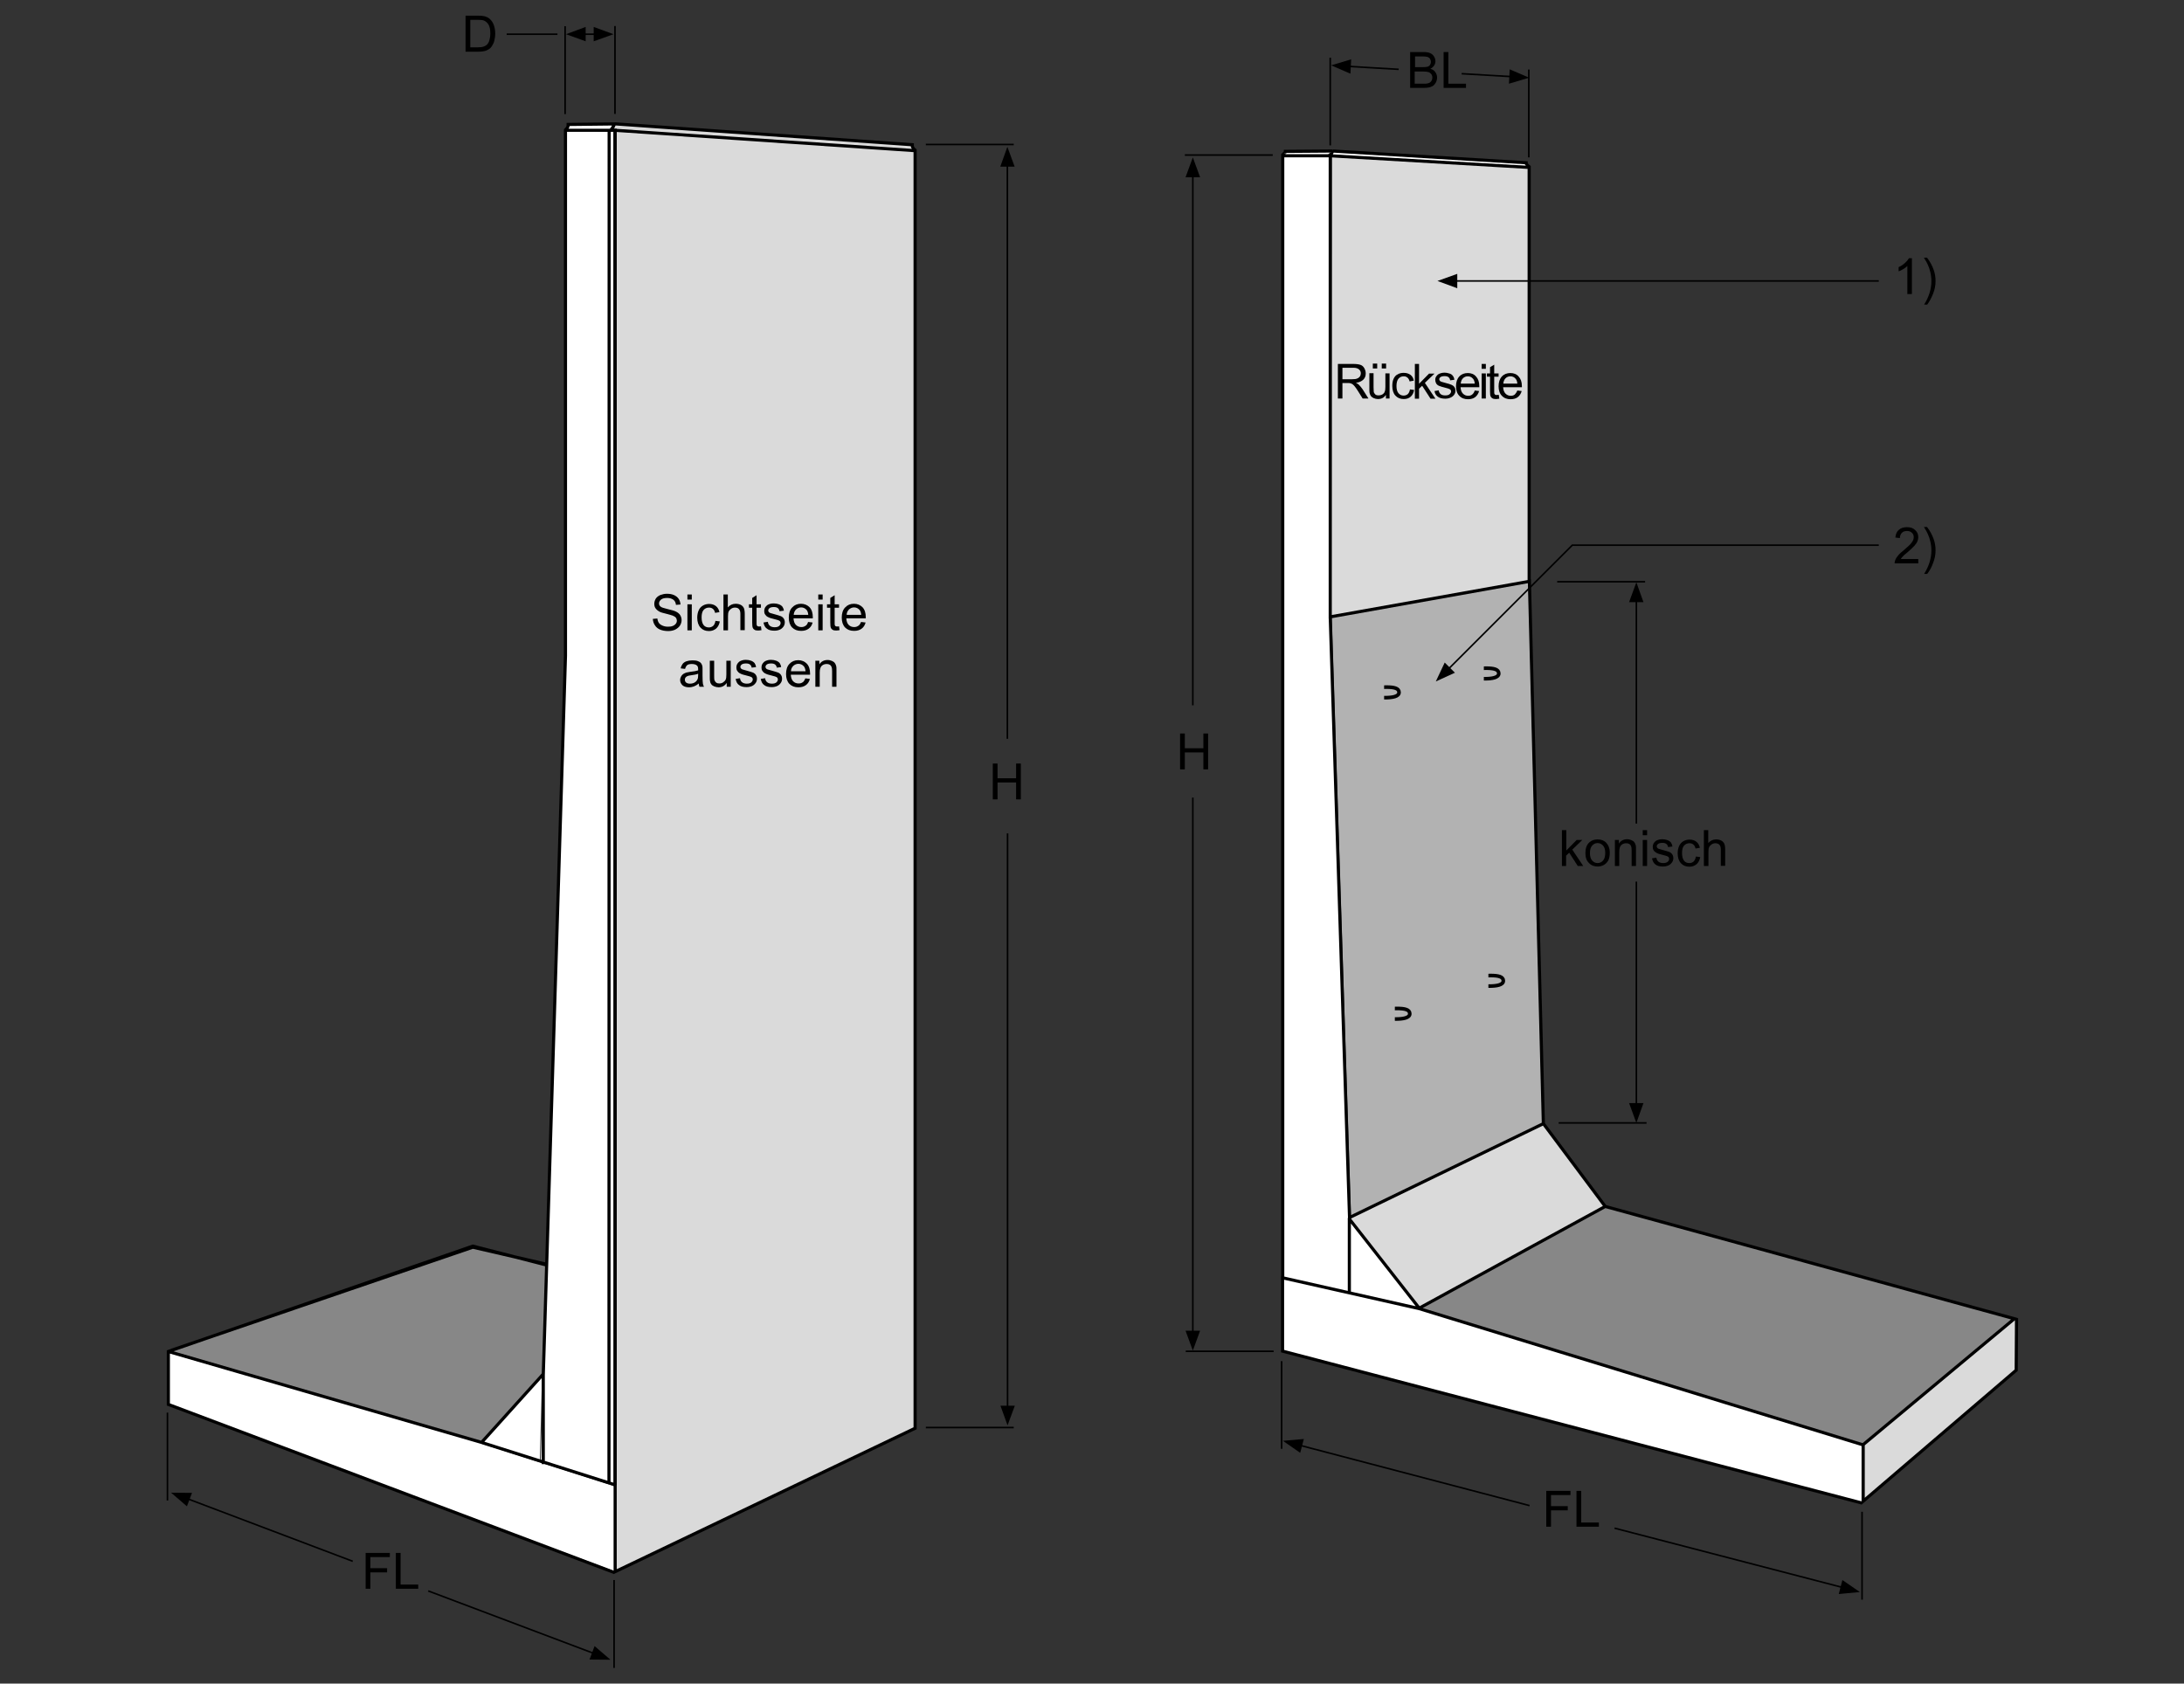 <?xml version="1.0" encoding="UTF-8"?>
<!-- Generator: Adobe Illustrator 23.1.0, SVG Export Plug-In . SVG Version: 6.00 Build 0)  -->
<svg xmlns="http://www.w3.org/2000/svg" xmlns:xlink="http://www.w3.org/1999/xlink" version="1.1" id="Ebene_1" x="0px" y="0px" width="1200px" height="925.2px" viewBox="0 0 1200 925.2" style="enable-background:new 0 0 1200 925.2;" xml:space="preserve">
<rect x="0" y="0" width="1200" height="925.2" fill="#333333" stroke="none"/>
<style type="text/css">
	.st0{fill:#FFFFFF;}
	.st1{fill:#DADADA;}
	.st2{fill:#878787;}
	.st3{fill:none;stroke:#000000;stroke-width:1.72;}
	.st4{fill:#B2B2B2;}
	.st5{fill:none;stroke:#000000;stroke-width:0.86;}
	.st6{fill:none;stroke:#000000;stroke-width:1.987;}
</style>
<g>
	<polygon class="st0" points="704.9,85.6 705.1,344.1 731.1,339.8 730.9,85.8 704.9,85.6  "></polygon>
	<polygon class="st0" points="705.1,343 704.7,702.6 742.5,710.6 730.9,339.2 705.1,343  "></polygon>
	<polygon class="st0" points="741.6,670.9 740.9,710.6 779.4,719.1 777.2,715.4 741.6,670.9  "></polygon>
	<polygon class="st0" points="704.9,702.4 704.7,742.5 782.2,762.4 779.8,719.5 704.9,702.4  "></polygon>
	<polygon class="st0" points="779.4,719.5 777.8,761.7 1023.3,825.8 1023.7,794.3 779.4,719.5  "></polygon>
	<polygon class="st0" points="706.3,82.8 704.7,85.4 731.1,85.2 731.7,82.8 706.3,82.8  "></polygon>
	<polygon class="st0" points="732.9,83 732.1,85.6 840,92.1 838.2,89.5 732.9,83  "></polygon>
	<polygon class="st0" points="310.7,71.5 310.7,374.9 337.8,384.2 338.7,72.4 310.7,71.5  "></polygon>
	<polygon class="st0" points="310.2,374 297.1,802.7 338,816 338.2,373.4 310.2,374  "></polygon>
	<polygon class="st0" points="282.6,773.2 265.3,792.5 296.6,803.1 297.8,756.6 282.6,773.2  "></polygon>
	<polygon class="st0" points="92.9,743.5 92.9,771.8 262.6,835.9 264.6,792.7 92.9,743.5  "></polygon>
	<polygon class="st0" points="264,793.2 257.8,833.9 338,863.6 337.5,816.7 264,793.2  "></polygon>
	<polygon class="st0" points="312.7,68.4 311.6,71.5 336,71.3 338.2,68.2 312.7,68.4  "></polygon>
	<polygon class="st1" points="338.7,68 336.9,71.5 501.8,82.6 501.1,79.5 338.7,68  "></polygon>
	<polygon class="st2" points="94,742.5 259.3,685.1 299.8,695.2 298.5,755.5 264.4,792.5 94,742.5  "></polygon>
	<polygon class="st1" points="338,863.7 502.8,784.9 502.8,82.8 337.9,71.6 338,863.7  "></polygon>
	<polygon class="st3" points="338,863.7 502.8,784.9 502.8,82.8 337.9,71.6 338,863.7  "></polygon>
	<polygon class="st4" points="731.7,339.3 742.3,668.3 847.5,617.5 839.8,319.7 731.7,339.3  "></polygon>
	<polygon class="st2" points="780.4,719 1024.2,793.9 1106.6,724.6 882.1,663.3 780.4,719  "></polygon>
	<polygon class="st1" points="1024.4,793.6 1024.4,824.2 1107.6,753.2 1107.3,725 1024.4,793.6  "></polygon>
	<polygon class="st1" points="741.2,669.6 779.9,718.3 881.9,663 848.1,618 741.2,669.6  "></polygon>
	<polygon class="st1" points="731.8,86.2 731.5,339.2 840.1,319.2 840.1,92.1 731.8,86.2  "></polygon>
	<path class="st3" d="M310.7,71.6H338L338,816.2 M337.6,864.2L92.5,771.8v-29.1l167.3-57.9l40.1,10.3 M338,816l-74-23.5L92.5,742.7    M264.5,792.8l34-37.7 M311.3,68.4l27.1-0.3l163.7,11.5 M312,68.1c0,0,0.9,1.6-1.6,3.5 M501.4,79.2c0,0-0.9,1.6,1.6,3.5    M334.7,71.6l-0.1,743.7 M337.2,68.7c0,0-0.1,1.7-2.7,3.6 M94.3,742l165.5-56.6l39.8,9.2 M310.7,71.1v289.3l-12.2,395.2v49    M730.9,85.6L840.2,92v227.5L730.9,339V85.6L730.9,85.6z M730.9,339l10.6,330.1l106.5-51.6l-7.7-299.2 M847.8,617.2L882,663   l-102.2,55.9l-38.7-49.4 M882,663l224.8,61.7l-83.2,69.3l-244-74.9l-74.9-16.9v40.3l318.4,83.5 M1108,724.4l-0.2,28.6l-84.1,72   v-31.7 M730.5,85.6l-25.7,0v615.9 M741.4,669.3v40.8"></path>
	<path class="st5" d="M508.7,79.4H557 M508.7,784.5H557 M553.5,406V88.8"></path>
	<polyline points="553.5,80.7 549.6,91.6 557.5,91.6 553.5,80.7  "></polyline>
	<line class="st5" x1="553.6" y1="458" x2="553.6" y2="775.2"></line>
	<polyline points="553.6,783.3 557.6,772.5 549.7,772.5 553.6,783.3  "></polyline>
	<path class="st5" d="M651.5,742.6h48.3 M655.4,438.3V734"></path>
	<polyline points="655.4,742.2 659.4,731.3 651.4,731.3 655.4,742.2  "></polyline>
	<line class="st5" x1="655.4" y1="387.6" x2="655.4" y2="94.6"></line>
	<polyline points="655.4,86.5 651.4,97.4 659.4,97.4 655.4,86.5  "></polyline>
	<path class="st5" d="M651,85.2h48.3 M704.2,796.2V748 M1023.1,879.1v-48.3 M712.8,793.9l127.6,33.5"></path>
	<polyline points="704.9,791.8 714.4,798.4 716.4,790.8 704.9,791.8  "></polyline>
	<line class="st5" x1="1014" y1="872.8" x2="887.1" y2="839.8"></line>
	<polyline points="1021.9,874.9 1012.3,868.3 1010.3,876 1021.9,874.9  "></polyline>
	<path class="st5" d="M92,824.6v-48.3 M337.4,916.6v-48.3"></path>
	<line class="st5" x1="327.8" y1="909.2" x2="235.3" y2="874.3"></line>
	<polyline points="335.4,912.1 326.7,904.6 323.9,912 335.4,912.1  "></polyline>
	<line class="st5" x1="101.6" y1="823.1" x2="193.8" y2="858"></line>
	<polyline points="94,820.3 102.7,827.8 105.5,820.4 94,820.3  "></polyline>
	<path class="st5" d="M730.9,79.9V31.7 M840,86.5V38.2 M739.5,36.4l29,1.7"></path>
	<polyline points="731.4,35.9 742,40.5 742.4,32.6 731.4,35.9  "></polyline>
	<line class="st5" x1="832.1" y1="42.2" x2="803.1" y2="40.5"></line>
	<polyline points="840.2,42.7 829.5,38.1 829.1,46 840.2,42.7  "></polyline>
	<path class="st5" d="M856.4,617.1h48.3 M855.6,319.7h48.3 M899.1,452.6V328.2"></path>
	<polyline points="899.1,320 895.1,330.9 903,330.9 899.1,320  "></polyline>
	<line class="st5" x1="899.1" y1="484.5" x2="899.1" y2="608.9"></line>
	<polyline points="899.1,617.1 903,606.2 895.1,606.2 899.1,617.1  "></polyline>
	<path class="st5" d="M310.5,62.7V14.4 M337.9,62.6V14.3 M319.1,18.8h9.9"></path>
	<polyline points="311,18.8 321.8,22.7 321.8,14.8 311,18.8  "></polyline>
	<polyline points="337.1,18.8 326.2,14.8 326.2,22.7 337.1,18.8  "></polyline>
	<line class="st5" x1="306.3" y1="18.8" x2="278.4" y2="18.8"></line>
	<path class="st3" d="M706,83.5c0,0,1.1-0.7-1.5,1.9 M731.8,83.3c0,0,0.7,0.5-1.5,2.2"></path>
	<path class="st3" d="M705.4,83.2l26.9-0.2 M732.4,83l107,6.5"></path>
	<path class="st3" d="M838.6,89.2c0,0-0.7,0.7,1.8,2.6"></path>
	<g>
		<path d="M255.8,28.3V8.6h6.8c1.5,0,2.7,0.1,3.5,0.3c1.1,0.3,2.1,0.7,2.9,1.4c1,0.9,1.8,2,2.3,3.4c0.5,1.4,0.8,2.9,0.8,4.7    c0,1.5-0.2,2.8-0.5,4c-0.3,1.2-0.8,2.1-1.3,2.9c-0.5,0.8-1.1,1.4-1.8,1.8c-0.7,0.4-1.4,0.8-2.4,1c-0.9,0.2-2,0.3-3.2,0.3H255.8z     M258.4,26h4.2c1.3,0,2.3-0.1,3.1-0.4c0.7-0.2,1.3-0.6,1.8-1c0.6-0.6,1.1-1.4,1.4-2.5c0.3-1,0.5-2.3,0.5-3.8c0-2.1-0.3-3.6-1-4.8    c-0.7-1.1-1.5-1.8-2.5-2.2c-0.7-0.3-1.8-0.4-3.4-0.4h-4.1V26z"></path>
	</g>
	<g>
		<path d="M200.9,873.1v-19.7h13.3v2.3h-10.7v6.1h9.2v2.3h-9.2v9H200.9z"></path>
		<path d="M217.5,873.1v-19.7h2.6v17.4h9.7v2.3H217.5z"></path>
	</g>
	<g>
		<path d="M545.5,439.3v-19.7h2.6v8.1h10.2v-8.1h2.6v19.7h-2.6v-9.3h-10.2v9.3H545.5z"></path>
	</g>
	<g>
		<path d="M648.4,422.8v-19.7h2.6v8.1h10.2v-8.1h2.6v19.7h-2.6v-9.3h-10.2v9.3H648.4z"></path>
	</g>
	<g>
		<path d="M849.6,839v-19.7h13.3v2.3h-10.7v6.1h9.2v2.3h-9.2v9H849.6z"></path>
		<path d="M866.2,839v-19.7h2.6v17.4h9.7v2.3H866.2z"></path>
	</g>
	<g>
		<path d="M774.8,48.3V28.6h7.4c1.5,0,2.7,0.2,3.6,0.6c0.9,0.4,1.6,1,2.1,1.8c0.5,0.8,0.8,1.7,0.8,2.6c0,0.8-0.2,1.6-0.7,2.4    c-0.5,0.7-1.1,1.3-2.1,1.8c1.2,0.3,2.1,0.9,2.7,1.8c0.6,0.8,1,1.8,1,3c0,0.9-0.2,1.8-0.6,2.6s-0.9,1.4-1.4,1.8    c-0.6,0.4-1.3,0.8-2.2,1c-0.9,0.2-1.9,0.3-3.2,0.3H774.8z M777.4,36.9h4.3c1.2,0,2-0.1,2.5-0.2c0.7-0.2,1.2-0.5,1.5-1    c0.3-0.5,0.5-1,0.5-1.7c0-0.7-0.2-1.2-0.5-1.7c-0.3-0.5-0.8-0.8-1.3-1c-0.6-0.2-1.6-0.3-3-0.3h-3.9V36.9z M777.4,46h4.9    c0.8,0,1.4,0,1.8-0.1c0.6-0.1,1.1-0.3,1.5-0.5c0.4-0.3,0.7-0.6,1-1.1c0.3-0.5,0.4-1,0.4-1.7c0-0.7-0.2-1.4-0.6-1.9    c-0.4-0.5-0.9-0.9-1.6-1.1c-0.7-0.2-1.6-0.3-2.9-0.3h-4.6V46z"></path>
		<path d="M793.2,48.3V28.6h2.6V46h9.7v2.3H793.2z"></path>
	</g>
	<g>
		<path d="M858.2,475.9v-19.7h2.4v11.2l5.7-5.8h3.1l-5.5,5.3l6,9h-3l-4.7-7.3l-1.7,1.6v5.7H858.2z"></path>
		<path d="M871.1,468.8c0-2.6,0.7-4.6,2.2-5.9c1.2-1.1,2.7-1.6,4.5-1.6c2,0,3.6,0.6,4.8,1.9c1.2,1.3,1.9,3.1,1.9,5.3    c0,1.8-0.3,3.3-0.8,4.3c-0.6,1.1-1.4,1.9-2.4,2.5c-1.1,0.6-2.2,0.9-3.4,0.9c-2,0-3.6-0.6-4.8-1.9    C871.7,473,871.1,471.2,871.1,468.8z M873.6,468.8c0,1.8,0.4,3.2,1.2,4.1c0.8,0.9,1.8,1.4,3,1.4c1.2,0,2.2-0.5,3-1.4    c0.8-0.9,1.2-2.3,1.2-4.2c0-1.8-0.4-3.1-1.2-4c-0.8-0.9-1.8-1.4-3-1.4c-1.2,0-2.2,0.5-3,1.4C874,465.6,873.6,467,873.6,468.8z"></path>
		<path d="M887.3,475.9v-14.3h2.2v2c1-1.6,2.6-2.4,4.5-2.4c0.9,0,1.7,0.2,2.4,0.5c0.7,0.3,1.3,0.7,1.6,1.2c0.4,0.5,0.6,1.1,0.8,1.8    c0.1,0.4,0.1,1.2,0.1,2.4v8.8h-2.4v-8.7c0-1-0.1-1.7-0.3-2.2c-0.2-0.5-0.5-0.9-1-1.2c-0.5-0.3-1-0.4-1.7-0.4c-1,0-1.9,0.3-2.7,1    c-0.7,0.7-1.1,1.9-1.1,3.7v7.8H887.3z"></path>
		<path d="M902.6,459v-2.8h2.4v2.8H902.6z M902.6,475.9v-14.3h2.4v14.3H902.6z"></path>
		<path d="M907.7,471.7l2.4-0.4c0.1,1,0.5,1.7,1.1,2.2c0.6,0.5,1.5,0.8,2.6,0.8c1.1,0,1.9-0.2,2.5-0.7s0.8-1,0.8-1.6    c0-0.5-0.2-1-0.7-1.3c-0.3-0.2-1.2-0.5-2.5-0.8c-1.8-0.4-3-0.8-3.7-1.2s-1.2-0.8-1.6-1.4c-0.4-0.6-0.5-1.2-0.5-1.9    c0-0.6,0.1-1.2,0.4-1.8c0.3-0.5,0.7-1,1.2-1.4c0.4-0.3,0.9-0.5,1.5-0.7c0.7-0.2,1.3-0.3,2.1-0.3c1.1,0,2.1,0.2,2.9,0.5    c0.8,0.3,1.5,0.8,1.9,1.3c0.4,0.6,0.7,1.3,0.8,2.2l-2.4,0.3c-0.1-0.7-0.4-1.3-0.9-1.7c-0.5-0.4-1.2-0.6-2.2-0.6    c-1.1,0-1.9,0.2-2.4,0.6c-0.5,0.4-0.7,0.8-0.7,1.3c0,0.3,0.1,0.6,0.3,0.8c0.2,0.3,0.5,0.5,0.9,0.6c0.2,0.1,1,0.3,2.1,0.6    c1.7,0.5,2.9,0.8,3.6,1.1c0.7,0.3,1.2,0.7,1.6,1.3c0.4,0.6,0.6,1.2,0.6,2.1c0,0.8-0.2,1.6-0.7,2.3c-0.5,0.7-1.1,1.3-2,1.7    c-0.9,0.4-1.9,0.6-3,0.6c-1.9,0-3.3-0.4-4.2-1.2C908.6,474.3,908,473.2,907.7,471.7z"></path>
		<path d="M931.8,470.7l2.4,0.3c-0.3,1.6-0.9,2.9-2,3.9c-1.1,0.9-2.4,1.4-3.9,1.4c-2,0-3.5-0.6-4.7-1.9c-1.2-1.3-1.8-3.1-1.8-5.5    c0-1.5,0.3-2.9,0.8-4s1.3-2,2.3-2.6c1-0.6,2.2-0.9,3.4-0.9c1.6,0,2.8,0.4,3.8,1.2c1,0.8,1.6,1.9,1.9,3.3l-2.4,0.4    c-0.2-1-0.6-1.7-1.2-2.2c-0.6-0.5-1.3-0.7-2.1-0.7c-1.2,0-2.2,0.4-3,1.3c-0.8,0.9-1.1,2.3-1.1,4.1c0,1.9,0.4,3.3,1.1,4.2    c0.7,0.9,1.7,1.3,2.9,1.3c1,0,1.7-0.3,2.4-0.9C931.2,472.8,931.6,471.9,931.8,470.7z"></path>
		<path d="M936.2,475.9v-19.7h2.4v7.1c1.1-1.3,2.6-2,4.3-2c1.1,0,2,0.2,2.8,0.6c0.8,0.4,1.3,1,1.7,1.7c0.3,0.7,0.5,1.8,0.5,3.2v9    h-2.4v-9c0-1.2-0.3-2.1-0.8-2.6s-1.3-0.8-2.2-0.8c-0.7,0-1.4,0.2-2,0.6c-0.6,0.4-1.1,0.9-1.4,1.5c-0.3,0.6-0.4,1.5-0.4,2.6v7.8    H936.2z"></path>
	</g>
	<g>
		<path d="M1050.4,161.6h-2.4v-15.4c-0.6,0.6-1.3,1.1-2.3,1.7c-0.9,0.6-1.8,1-2.5,1.2v-2.3c1.4-0.6,2.5-1.4,3.5-2.3    c1-0.9,1.7-1.8,2.2-2.6h1.6V161.6z"></path>
		<path d="M1058.9,167.4h-1.7c2.7-4.3,4-8.6,4-12.9c0-1.7-0.2-3.4-0.6-5c-0.3-1.3-0.7-2.6-1.3-3.9c-0.3-0.8-1.1-2.2-2.2-4h1.7    c1.7,2.2,2.9,4.5,3.7,6.8c0.7,2,1,4,1,6.1c0,2.4-0.5,4.8-1.4,7S1060.2,165.7,1058.9,167.4z"></path>
	</g>
	<g>
		<path d="M1054,307.3v2.3h-13c0-0.6,0.1-1.1,0.3-1.7c0.3-0.9,0.9-1.8,1.6-2.6c0.7-0.9,1.8-1.9,3.2-3c2.1-1.8,3.6-3.1,4.3-4.2    c0.8-1,1.1-2,1.1-2.9c0-1-0.3-1.8-1-2.4c-0.7-0.7-1.6-1-2.7-1c-1.2,0-2.1,0.3-2.8,1c-0.7,0.7-1.1,1.7-1.1,2.9l-2.5-0.3    c0.2-1.9,0.8-3.3,1.9-4.2c1.1-1,2.6-1.5,4.5-1.5c1.9,0,3.4,0.5,4.5,1.6c1.1,1,1.7,2.3,1.7,3.9c0,0.8-0.2,1.6-0.5,2.3    c-0.3,0.8-0.9,1.6-1.6,2.4c-0.7,0.8-2,2-3.7,3.5c-1.5,1.2-2.4,2-2.8,2.5c-0.4,0.4-0.8,0.9-1,1.3H1054z"></path>
		<path d="M1058.9,315.4h-1.7c2.7-4.3,4-8.6,4-12.9c0-1.7-0.2-3.4-0.6-5c-0.3-1.3-0.7-2.6-1.3-3.9c-0.3-0.8-1.1-2.2-2.2-4h1.7    c1.7,2.2,2.9,4.5,3.7,6.8c0.7,2,1,4,1,6.1c0,2.4-0.5,4.8-1.4,7C1061.3,311.8,1060.2,313.7,1058.9,315.4z"></path>
	</g>
	<path class="st5" d="M863.7,299.6h168.6 M797.9,154.4h234.4"></path>
	<polyline points="789.8,154.4 800.7,158.4 800.7,150.5 789.8,154.4  "></polyline>
	<line class="st5" x1="794.7" y1="368.8" x2="864" y2="299.5"></line>
	<polyline points="788.9,374.5 799.4,369.7 793.8,364.1 788.9,374.5  "></polyline>
	<path class="st6" d="M761,383.4c4,0,7.7-0.6,7.7-2.9c0-2.3-2.8-2.9-6.9-2.9c-4.2,0-7.4,0.6-7.4,2.9   C754.4,382.8,757.1,383.4,761,383.4L761,383.4z"></path>
	<polygon class="st4" points="752.4,374.5 752.4,385.1 760.5,385.1 760.5,374.5 752.4,374.5  "></polygon>
	<path class="st6" d="M815.8,373c4,0,7.7-0.6,7.7-2.9c0-2.3-2.8-2.9-6.9-2.9c-4.2,0-7.4,0.6-7.4,2.9   C809.2,372.3,811.9,373,815.8,373L815.8,373z"></path>
	<polygon class="st4" points="807.2,364.1 807.2,374.6 815.3,374.6 815.3,364.1 807.2,364.1  "></polygon>
	<path class="st6" d="M766.9,560c4,0,7.7-0.6,7.7-2.9c0-2.3-2.8-2.9-6.9-2.9s-7.4,0.6-7.4,2.9C760.3,559.4,763,560,766.9,560   L766.9,560z"></path>
	<polygon class="st4" points="758.3,551.2 758.3,561.7 766.4,561.7 766.4,551.2 758.3,551.2  "></polygon>
	<path class="st6" d="M818.3,541.9c4,0,7.7-0.6,7.7-2.9s-2.8-2.9-6.9-2.9c-4.2,0-7.4,0.6-7.4,2.9S814.4,541.9,818.3,541.9   L818.3,541.9z"></path>
	<polygon class="st4" points="809.7,533 809.7,543.5 817.8,543.5 817.8,533 809.7,533  "></polygon>
	<g>
		<path d="M358.7,340.1l2.5-0.2c0.1,1,0.4,1.8,0.8,2.4c0.4,0.6,1.1,1.1,2,1.5c0.9,0.4,1.9,0.6,3,0.6c1,0,1.9-0.1,2.6-0.4    c0.8-0.3,1.3-0.7,1.7-1.2c0.4-0.5,0.6-1.1,0.6-1.7c0-0.6-0.2-1.2-0.5-1.6c-0.4-0.5-0.9-0.8-1.8-1.2c-0.5-0.2-1.7-0.5-3.5-1    c-1.8-0.4-3.1-0.8-3.8-1.2c-0.9-0.5-1.6-1.1-2.1-1.8c-0.5-0.7-0.7-1.5-0.7-2.5c0-1,0.3-1.9,0.8-2.8c0.6-0.9,1.4-1.5,2.5-2    c1.1-0.4,2.3-0.7,3.6-0.7c1.5,0,2.7,0.2,3.9,0.7c1.1,0.5,2,1.2,2.6,2.1c0.6,0.9,0.9,1.9,1,3.1l-2.5,0.2c-0.1-1.2-0.6-2.2-1.4-2.8    c-0.8-0.6-1.9-1-3.4-1c-1.6,0-2.7,0.3-3.4,0.9c-0.7,0.6-1.1,1.3-1.1,2.1c0,0.7,0.3,1.3,0.8,1.7c0.5,0.5,1.8,0.9,3.9,1.4    c2.1,0.5,3.6,0.9,4.4,1.3c1.1,0.5,2,1.2,2.5,2c0.5,0.8,0.8,1.7,0.8,2.8c0,1-0.3,2-0.9,3c-0.6,0.9-1.5,1.6-2.6,2.2    c-1.1,0.5-2.4,0.8-3.8,0.8c-1.8,0-3.3-0.3-4.5-0.8c-1.2-0.5-2.2-1.3-2.8-2.3C359.1,342.6,358.8,341.4,358.7,340.1z"></path>
		<path d="M377.7,329.5v-2.8h2.4v2.8H377.7z M377.7,346.4v-14.3h2.4v14.3H377.7z"></path>
		<path d="M393.1,341.2l2.4,0.3c-0.3,1.6-0.9,2.9-2,3.9c-1.1,0.9-2.4,1.4-3.9,1.4c-2,0-3.5-0.6-4.7-1.9c-1.2-1.3-1.8-3.1-1.8-5.5    c0-1.5,0.3-2.9,0.8-4c0.5-1.2,1.3-2,2.3-2.6c1-0.6,2.2-0.9,3.4-0.9c1.5,0,2.8,0.4,3.8,1.2c1,0.8,1.6,1.9,1.9,3.3l-2.4,0.4    c-0.2-1-0.6-1.7-1.2-2.2c-0.6-0.5-1.3-0.7-2.1-0.7c-1.2,0-2.2,0.4-3,1.3c-0.8,0.9-1.1,2.3-1.1,4.1c0,1.9,0.4,3.3,1.1,4.2    c0.7,0.9,1.7,1.3,2.9,1.3c0.9,0,1.7-0.3,2.4-0.9C392.5,343.3,392.9,342.4,393.1,341.2z"></path>
		<path d="M397.5,346.4v-19.7h2.4v7.1c1.1-1.3,2.6-2,4.3-2c1.1,0,2,0.2,2.8,0.6s1.3,1,1.7,1.7c0.3,0.7,0.5,1.8,0.5,3.2v9h-2.4v-9    c0-1.2-0.3-2.1-0.8-2.6c-0.5-0.6-1.3-0.8-2.2-0.8c-0.7,0-1.4,0.2-2,0.6c-0.6,0.4-1.1,0.9-1.4,1.5c-0.3,0.6-0.4,1.5-0.4,2.6v7.8    H397.5z"></path>
		<path d="M418.1,344.2l0.3,2.1c-0.7,0.1-1.3,0.2-1.8,0.2c-0.9,0-1.6-0.1-2-0.4c-0.5-0.3-0.8-0.6-1-1.1c-0.2-0.5-0.3-1.4-0.3-2.9    V334h-1.8v-1.9h1.8v-3.5l2.4-1.5v5h2.4v1.9h-2.4v8.3c0,0.7,0,1.1,0.1,1.3c0.1,0.2,0.2,0.4,0.4,0.5c0.2,0.1,0.5,0.2,0.8,0.2    C417.3,344.3,417.7,344.3,418.1,344.2z"></path>
		<path d="M419.5,342.1l2.4-0.4c0.1,1,0.5,1.7,1.1,2.2c0.6,0.5,1.5,0.8,2.6,0.8c1.1,0,1.9-0.2,2.5-0.7c0.5-0.5,0.8-1,0.8-1.6    c0-0.5-0.2-1-0.7-1.3c-0.3-0.2-1.2-0.5-2.5-0.8c-1.8-0.4-3-0.8-3.7-1.2c-0.7-0.3-1.2-0.8-1.6-1.4c-0.4-0.6-0.5-1.2-0.5-1.9    c0-0.6,0.1-1.2,0.4-1.8c0.3-0.5,0.7-1,1.2-1.4c0.4-0.3,0.9-0.5,1.5-0.7c0.6-0.2,1.3-0.3,2.1-0.3c1.1,0,2.1,0.2,2.9,0.5    c0.8,0.3,1.5,0.8,1.9,1.3c0.4,0.6,0.7,1.3,0.8,2.2l-2.4,0.3c-0.1-0.7-0.4-1.3-0.9-1.7c-0.5-0.4-1.2-0.6-2.2-0.6    c-1.1,0-1.9,0.2-2.4,0.6c-0.5,0.4-0.7,0.8-0.7,1.3c0,0.3,0.1,0.6,0.3,0.8c0.2,0.3,0.5,0.5,0.9,0.6c0.2,0.1,1,0.3,2.1,0.6    c1.7,0.5,2.9,0.8,3.6,1.1c0.7,0.3,1.2,0.7,1.6,1.3c0.4,0.6,0.6,1.2,0.6,2.1c0,0.8-0.2,1.6-0.7,2.3c-0.5,0.7-1.1,1.3-2,1.7    c-0.9,0.4-1.9,0.6-3,0.6c-1.9,0-3.3-0.4-4.2-1.2C420.4,344.8,419.8,343.7,419.5,342.1z"></path>
		<path d="M444,341.8l2.5,0.3c-0.4,1.5-1.1,2.6-2.2,3.4c-1.1,0.8-2.4,1.2-4.1,1.2c-2.1,0-3.7-0.6-5-1.9c-1.2-1.3-1.8-3.1-1.8-5.4    c0-2.4,0.6-4.3,1.9-5.6c1.2-1.3,2.8-2,4.8-2c1.9,0,3.5,0.7,4.7,1.9c1.2,1.3,1.8,3.1,1.8,5.5c0,0.1,0,0.4,0,0.6H436    c0.1,1.6,0.5,2.8,1.3,3.6c0.8,0.8,1.8,1.2,3,1.2c0.9,0,1.6-0.2,2.3-0.7C443.2,343.6,443.7,342.8,444,341.8z M436.1,337.9h8    c-0.1-1.2-0.4-2.1-0.9-2.7c-0.8-0.9-1.8-1.4-3-1.4c-1.1,0-2,0.4-2.8,1.1C436.6,335.7,436.2,336.7,436.1,337.9z"></path>
		<path d="M449.6,329.5v-2.8h2.4v2.8H449.6z M449.6,346.4v-14.3h2.4v14.3H449.6z"></path>
		<path d="M461,344.2l0.3,2.1c-0.7,0.1-1.3,0.2-1.8,0.2c-0.9,0-1.6-0.1-2-0.4c-0.5-0.3-0.8-0.6-1-1.1c-0.2-0.5-0.3-1.4-0.3-2.9V334    h-1.8v-1.9h1.8v-3.5l2.4-1.5v5h2.4v1.9h-2.4v8.3c0,0.7,0,1.1,0.1,1.3c0.1,0.2,0.2,0.4,0.4,0.5c0.2,0.1,0.5,0.2,0.8,0.2    C460.2,344.3,460.5,344.3,461,344.2z"></path>
	</g>
	<g>
		<path d="M473.1,341.8l2.5,0.3c-0.4,1.5-1.1,2.6-2.2,3.4c-1.1,0.8-2.4,1.2-4.1,1.2c-2.1,0-3.7-0.6-5-1.9c-1.2-1.3-1.8-3.1-1.8-5.4    c0-2.4,0.6-4.3,1.9-5.6c1.2-1.3,2.8-2,4.8-2c1.9,0,3.5,0.7,4.7,1.9c1.2,1.3,1.8,3.1,1.8,5.5c0,0.1,0,0.4,0,0.6H465    c0.1,1.6,0.5,2.8,1.3,3.6c0.8,0.8,1.8,1.2,3,1.2c0.9,0,1.6-0.2,2.3-0.7C472.2,343.6,472.7,342.8,473.1,341.8z M465.2,337.9h8    c-0.1-1.2-0.4-2.1-0.9-2.7c-0.8-0.9-1.8-1.4-3-1.4c-1.1,0-2,0.4-2.8,1.1C465.7,335.7,465.2,336.7,465.2,337.9z"></path>
	</g>
	<g>
		<path d="M383.9,375.6c-0.9,0.8-1.8,1.3-2.6,1.6c-0.8,0.3-1.7,0.5-2.7,0.5c-1.6,0-2.8-0.4-3.6-1.1c-0.8-0.8-1.3-1.7-1.3-2.9    c0-0.7,0.2-1.3,0.5-1.9c0.3-0.6,0.7-1,1.2-1.4c0.5-0.3,1.1-0.6,1.7-0.8c0.5-0.1,1.2-0.2,2.2-0.4c2-0.2,3.4-0.5,4.3-0.8    c0-0.3,0-0.5,0-0.6c0-1-0.2-1.7-0.7-2.1c-0.6-0.5-1.5-0.8-2.8-0.8c-1.1,0-2,0.2-2.5,0.6c-0.5,0.4-0.9,1.1-1.2,2.1l-2.4-0.3    c0.2-1,0.6-1.8,1.1-2.5c0.5-0.6,1.2-1.1,2.1-1.4c0.9-0.3,2-0.5,3.2-0.5c1.2,0,2.2,0.1,3,0.4c0.8,0.3,1.3,0.6,1.7,1.1    c0.4,0.4,0.6,1,0.8,1.6c0.1,0.4,0.1,1.2,0.1,2.2v3.2c0,2.2,0.1,3.7,0.2,4.3c0.1,0.6,0.3,1.2,0.6,1.7h-2.5    C384.1,376.9,384,376.3,383.9,375.6z M383.7,370.2c-0.9,0.4-2.2,0.7-4,0.9c-1,0.1-1.7,0.3-2.1,0.5c-0.4,0.2-0.7,0.4-1,0.8    c-0.2,0.3-0.3,0.7-0.3,1.1c0,0.6,0.2,1.2,0.7,1.6c0.5,0.4,1.2,0.6,2.1,0.6c0.9,0,1.8-0.2,2.5-0.6c0.7-0.4,1.3-1,1.6-1.7    c0.3-0.5,0.4-1.4,0.4-2.4V370.2z"></path>
		<path d="M399.3,377.4v-2.1c-1.1,1.6-2.6,2.4-4.5,2.4c-0.8,0-1.6-0.2-2.4-0.5c-0.7-0.3-1.3-0.7-1.6-1.2c-0.4-0.5-0.6-1.1-0.7-1.8    c-0.1-0.5-0.1-1.2-0.1-2.3v-8.8h2.4v7.9c0,1.3,0,2.1,0.1,2.6c0.2,0.6,0.5,1.1,1,1.5c0.5,0.4,1.1,0.5,1.8,0.5c0.7,0,1.4-0.2,2-0.6    c0.6-0.4,1.1-0.9,1.4-1.5c0.3-0.6,0.4-1.6,0.4-2.8v-7.6h2.4v14.3H399.3z"></path>
		<path d="M404.2,373.1l2.4-0.4c0.1,1,0.5,1.7,1.1,2.2c0.6,0.5,1.5,0.8,2.6,0.8c1.1,0,1.9-0.2,2.5-0.7c0.5-0.5,0.8-1,0.8-1.6    c0-0.5-0.2-1-0.7-1.3c-0.3-0.2-1.2-0.5-2.5-0.8c-1.8-0.4-3-0.8-3.7-1.2c-0.7-0.3-1.2-0.8-1.6-1.4c-0.4-0.6-0.5-1.2-0.5-1.9    c0-0.6,0.1-1.2,0.4-1.8c0.3-0.5,0.7-1,1.2-1.4c0.4-0.3,0.9-0.5,1.5-0.7c0.6-0.2,1.3-0.3,2.1-0.3c1.1,0,2.1,0.2,2.9,0.5    c0.8,0.3,1.5,0.8,1.9,1.3c0.4,0.6,0.7,1.3,0.8,2.2l-2.4,0.3c-0.1-0.7-0.4-1.3-0.9-1.7c-0.5-0.4-1.2-0.6-2.2-0.6    c-1.1,0-1.9,0.2-2.4,0.6c-0.5,0.4-0.7,0.8-0.7,1.3c0,0.3,0.1,0.6,0.3,0.8c0.2,0.3,0.5,0.5,0.9,0.6c0.2,0.1,1,0.3,2.1,0.6    c1.7,0.5,2.9,0.8,3.6,1.1c0.7,0.3,1.2,0.7,1.6,1.3c0.4,0.6,0.6,1.2,0.6,2.1c0,0.8-0.2,1.6-0.7,2.3c-0.5,0.7-1.1,1.3-2,1.7    c-0.9,0.4-1.9,0.6-3,0.6c-1.9,0-3.3-0.4-4.2-1.2C405.1,375.8,404.5,374.7,404.2,373.1z"></path>
		<path d="M418,373.1l2.4-0.4c0.1,1,0.5,1.7,1.1,2.2c0.6,0.5,1.5,0.8,2.6,0.8c1.1,0,1.9-0.2,2.5-0.7c0.5-0.5,0.8-1,0.8-1.6    c0-0.5-0.2-1-0.7-1.3c-0.3-0.2-1.2-0.5-2.5-0.8c-1.8-0.4-3-0.8-3.7-1.2c-0.7-0.3-1.2-0.8-1.6-1.4c-0.4-0.6-0.5-1.2-0.5-1.9    c0-0.6,0.1-1.2,0.4-1.8c0.3-0.5,0.7-1,1.2-1.4c0.4-0.3,0.9-0.5,1.5-0.7c0.6-0.2,1.3-0.3,2.1-0.3c1.1,0,2.1,0.2,2.9,0.5    c0.8,0.3,1.5,0.8,1.9,1.3c0.4,0.6,0.7,1.3,0.8,2.2l-2.4,0.3c-0.1-0.7-0.4-1.3-0.9-1.7c-0.5-0.4-1.2-0.6-2.2-0.6    c-1.1,0-1.9,0.2-2.4,0.6c-0.5,0.4-0.7,0.8-0.7,1.3c0,0.3,0.1,0.6,0.3,0.8c0.2,0.3,0.5,0.5,0.9,0.6c0.2,0.1,1,0.3,2.1,0.6    c1.7,0.5,2.9,0.8,3.6,1.1c0.7,0.3,1.2,0.7,1.6,1.3c0.4,0.6,0.6,1.2,0.6,2.1c0,0.8-0.2,1.6-0.7,2.3c-0.5,0.7-1.1,1.3-2,1.7    c-0.9,0.4-1.9,0.6-3,0.6c-1.9,0-3.3-0.4-4.2-1.2C418.9,375.8,418.3,374.7,418,373.1z"></path>
		<path d="M442.5,372.8l2.5,0.3c-0.4,1.5-1.1,2.6-2.2,3.4c-1.1,0.8-2.4,1.2-4.1,1.2c-2.1,0-3.7-0.6-5-1.9c-1.2-1.3-1.8-3.1-1.8-5.4    c0-2.4,0.6-4.3,1.9-5.6c1.2-1.3,2.8-2,4.8-2c1.9,0,3.5,0.7,4.7,1.9c1.2,1.3,1.8,3.1,1.8,5.5c0,0.1,0,0.4,0,0.6h-10.6    c0.1,1.6,0.5,2.8,1.3,3.6c0.8,0.8,1.8,1.2,3,1.2c0.9,0,1.6-0.2,2.3-0.7C441.6,374.6,442.1,373.8,442.5,372.8z M434.6,368.9h8    c-0.1-1.2-0.4-2.1-0.9-2.7c-0.8-0.9-1.8-1.4-3-1.4c-1.1,0-2,0.4-2.8,1.1C435.1,366.7,434.6,367.6,434.6,368.9z"></path>
	</g>
	<g>
		<path d="M448,377.4v-14.3h2.2v2c1-1.6,2.6-2.4,4.5-2.4c0.9,0,1.7,0.2,2.4,0.5c0.7,0.3,1.3,0.7,1.6,1.2c0.4,0.5,0.6,1.1,0.8,1.8    c0.1,0.4,0.1,1.2,0.1,2.4v8.8h-2.4v-8.7c0-1-0.1-1.7-0.3-2.2c-0.2-0.5-0.5-0.9-1-1.2c-0.5-0.3-1-0.4-1.7-0.4c-1,0-1.9,0.3-2.7,1    c-0.7,0.7-1.1,1.9-1.1,3.7v7.8H448z"></path>
	</g>
	<g>
		<path d="M735.1,219V200h8.5c1.7,0,3,0.2,3.9,0.5c0.9,0.3,1.6,0.9,2.1,1.8c0.5,0.9,0.8,1.8,0.8,2.9c0,1.4-0.4,2.5-1.3,3.4    c-0.9,0.9-2.2,1.5-4.1,1.8c0.7,0.3,1.2,0.6,1.5,0.9c0.7,0.7,1.4,1.5,2.1,2.5l3.3,5.2h-3.2l-2.5-4c-0.7-1.1-1.3-2-1.8-2.6    c-0.5-0.6-0.9-1-1.3-1.3c-0.4-0.2-0.8-0.4-1.2-0.5c-0.3-0.1-0.8-0.1-1.4-0.1h-2.9v8.5H735.1z M737.6,208.4h5.4    c1.2,0,2.1-0.1,2.7-0.4c0.6-0.2,1.1-0.6,1.5-1.1c0.3-0.5,0.5-1.1,0.5-1.7c0-0.9-0.3-1.6-1-2.2c-0.7-0.6-1.7-0.9-3.1-0.9h-6V208.4z    "></path>
		<path d="M761.5,219v-2c-1.1,1.6-2.5,2.3-4.4,2.3c-0.8,0-1.6-0.2-2.3-0.5c-0.7-0.3-1.2-0.7-1.6-1.2c-0.3-0.5-0.6-1.1-0.7-1.7    c-0.1-0.5-0.1-1.2-0.1-2.2v-8.6h2.3v7.7c0,1.2,0.1,2,0.1,2.5c0.1,0.6,0.5,1.1,0.9,1.5c0.5,0.4,1.1,0.5,1.8,0.5s1.4-0.2,2-0.5    c0.6-0.4,1.1-0.8,1.3-1.5c0.3-0.6,0.4-1.5,0.4-2.7v-7.4h2.3V219H761.5z M754.3,202.5v-2.7h2.4v2.7H754.3z M759.2,202.5v-2.7h2.4    v2.7H759.2z"></path>
		<path d="M774.7,214l2.3,0.3c-0.3,1.6-0.9,2.8-1.9,3.7c-1,0.9-2.3,1.3-3.8,1.3c-1.9,0-3.4-0.6-4.6-1.9c-1.1-1.2-1.7-3-1.7-5.3    c0-1.5,0.2-2.8,0.7-3.9c0.5-1.1,1.2-2,2.3-2.5c1-0.6,2.1-0.8,3.3-0.8c1.5,0,2.7,0.4,3.7,1.1c1,0.8,1.6,1.8,1.8,3.2l-2.3,0.4    c-0.2-0.9-0.6-1.6-1.2-2.1s-1.2-0.7-2-0.7c-1.2,0-2.1,0.4-2.9,1.3c-0.7,0.8-1.1,2.2-1.1,4c0,1.9,0.4,3.2,1.1,4    c0.7,0.8,1.6,1.3,2.8,1.3c0.9,0,1.7-0.3,2.3-0.8C774.1,216,774.5,215.2,774.7,214z"></path>
		<path d="M777.4,219V200h2.3v10.9l5.5-5.6h3l-5.3,5.1l5.8,8.7H786l-4.6-7.1l-1.7,1.6v5.5H777.4z"></path>
		<path d="M788.2,214.9l2.3-0.4c0.1,0.9,0.5,1.6,1.1,2.1c0.6,0.5,1.4,0.7,2.5,0.7c1.1,0,1.9-0.2,2.4-0.7c0.5-0.4,0.8-1,0.8-1.5    c0-0.5-0.2-0.9-0.7-1.2c-0.3-0.2-1.1-0.5-2.4-0.8c-1.7-0.4-2.9-0.8-3.6-1.1c-0.7-0.3-1.2-0.8-1.5-1.3c-0.3-0.6-0.5-1.2-0.5-1.9    c0-0.6,0.1-1.2,0.4-1.7c0.3-0.5,0.7-1,1.1-1.3c0.4-0.3,0.9-0.5,1.5-0.7c0.6-0.2,1.3-0.3,2-0.3c1.1,0,2,0.2,2.9,0.5    s1.4,0.7,1.8,1.3c0.4,0.5,0.7,1.2,0.8,2.1l-2.3,0.3c-0.1-0.7-0.4-1.3-0.9-1.7c-0.5-0.4-1.2-0.6-2.1-0.6c-1.1,0-1.8,0.2-2.3,0.5    c-0.5,0.4-0.7,0.8-0.7,1.2c0,0.3,0.1,0.6,0.3,0.8c0.2,0.3,0.5,0.5,0.9,0.6c0.2,0.1,0.9,0.3,2.1,0.6c1.7,0.4,2.8,0.8,3.5,1.1    c0.7,0.3,1.2,0.7,1.5,1.2c0.4,0.5,0.6,1.2,0.6,2c0,0.8-0.2,1.5-0.7,2.2c-0.5,0.7-1.1,1.2-2,1.6c-0.9,0.4-1.8,0.6-2.9,0.6    c-1.8,0-3.2-0.4-4.1-1.1S788.4,216.4,788.2,214.9z"></path>
		<path d="M810.3,214.6l2.4,0.3c-0.4,1.4-1.1,2.5-2.1,3.3c-1,0.8-2.4,1.2-4,1.2c-2,0-3.6-0.6-4.8-1.9c-1.2-1.2-1.8-3-1.8-5.2    c0-2.3,0.6-4.1,1.8-5.4c1.2-1.3,2.8-1.9,4.7-1.9c1.8,0,3.4,0.6,4.5,1.9c1.2,1.3,1.8,3,1.8,5.3c0,0.1,0,0.3,0,0.6h-10.3    c0.1,1.5,0.5,2.7,1.3,3.5c0.8,0.8,1.7,1.2,2.9,1.2c0.9,0,1.6-0.2,2.2-0.7C809.5,216.3,810,215.6,810.3,214.6z M802.6,210.8h7.7    c-0.1-1.2-0.4-2-0.9-2.6c-0.7-0.9-1.7-1.4-2.9-1.4c-1.1,0-2,0.4-2.7,1.1C803.1,208.6,802.7,209.6,802.6,210.8z"></path>
		<path d="M814.1,202.7V200h2.3v2.7H814.1z M814.1,219v-13.8h2.3V219H814.1z"></path>
		<path d="M823.5,217l0.3,2.1c-0.7,0.1-1.2,0.2-1.8,0.2c-0.9,0-1.5-0.1-2-0.4c-0.5-0.3-0.8-0.6-1-1.1c-0.2-0.4-0.3-1.4-0.3-2.8v-8    h-1.7v-1.8h1.7v-3.4l2.3-1.4v4.8h2.4v1.8h-2.4v8.1c0,0.7,0,1.1,0.1,1.3c0.1,0.2,0.2,0.3,0.4,0.5c0.2,0.1,0.5,0.2,0.8,0.2    C822.8,217,823.1,217,823.5,217z"></path>
	</g>
	<g>
		<path d="M833.7,214.6l2.4,0.3c-0.4,1.4-1.1,2.5-2.1,3.3c-1,0.8-2.4,1.2-4,1.2c-2,0-3.6-0.6-4.8-1.9c-1.2-1.2-1.8-3-1.8-5.2    c0-2.3,0.6-4.1,1.8-5.4c1.2-1.3,2.8-1.9,4.7-1.9c1.8,0,3.4,0.6,4.5,1.9c1.2,1.3,1.8,3,1.8,5.3c0,0.1,0,0.3,0,0.6h-10.3    c0.1,1.5,0.5,2.7,1.3,3.5c0.8,0.8,1.7,1.2,2.9,1.2c0.9,0,1.6-0.2,2.2-0.7C832.8,216.3,833.3,215.6,833.7,214.6z M826,210.8h7.7    c-0.1-1.2-0.4-2-0.9-2.6c-0.7-0.9-1.7-1.4-2.9-1.4c-1.1,0-2,0.4-2.7,1.1C826.5,208.6,826.1,209.6,826,210.8z"></path>
	</g>
</g>
</svg>
